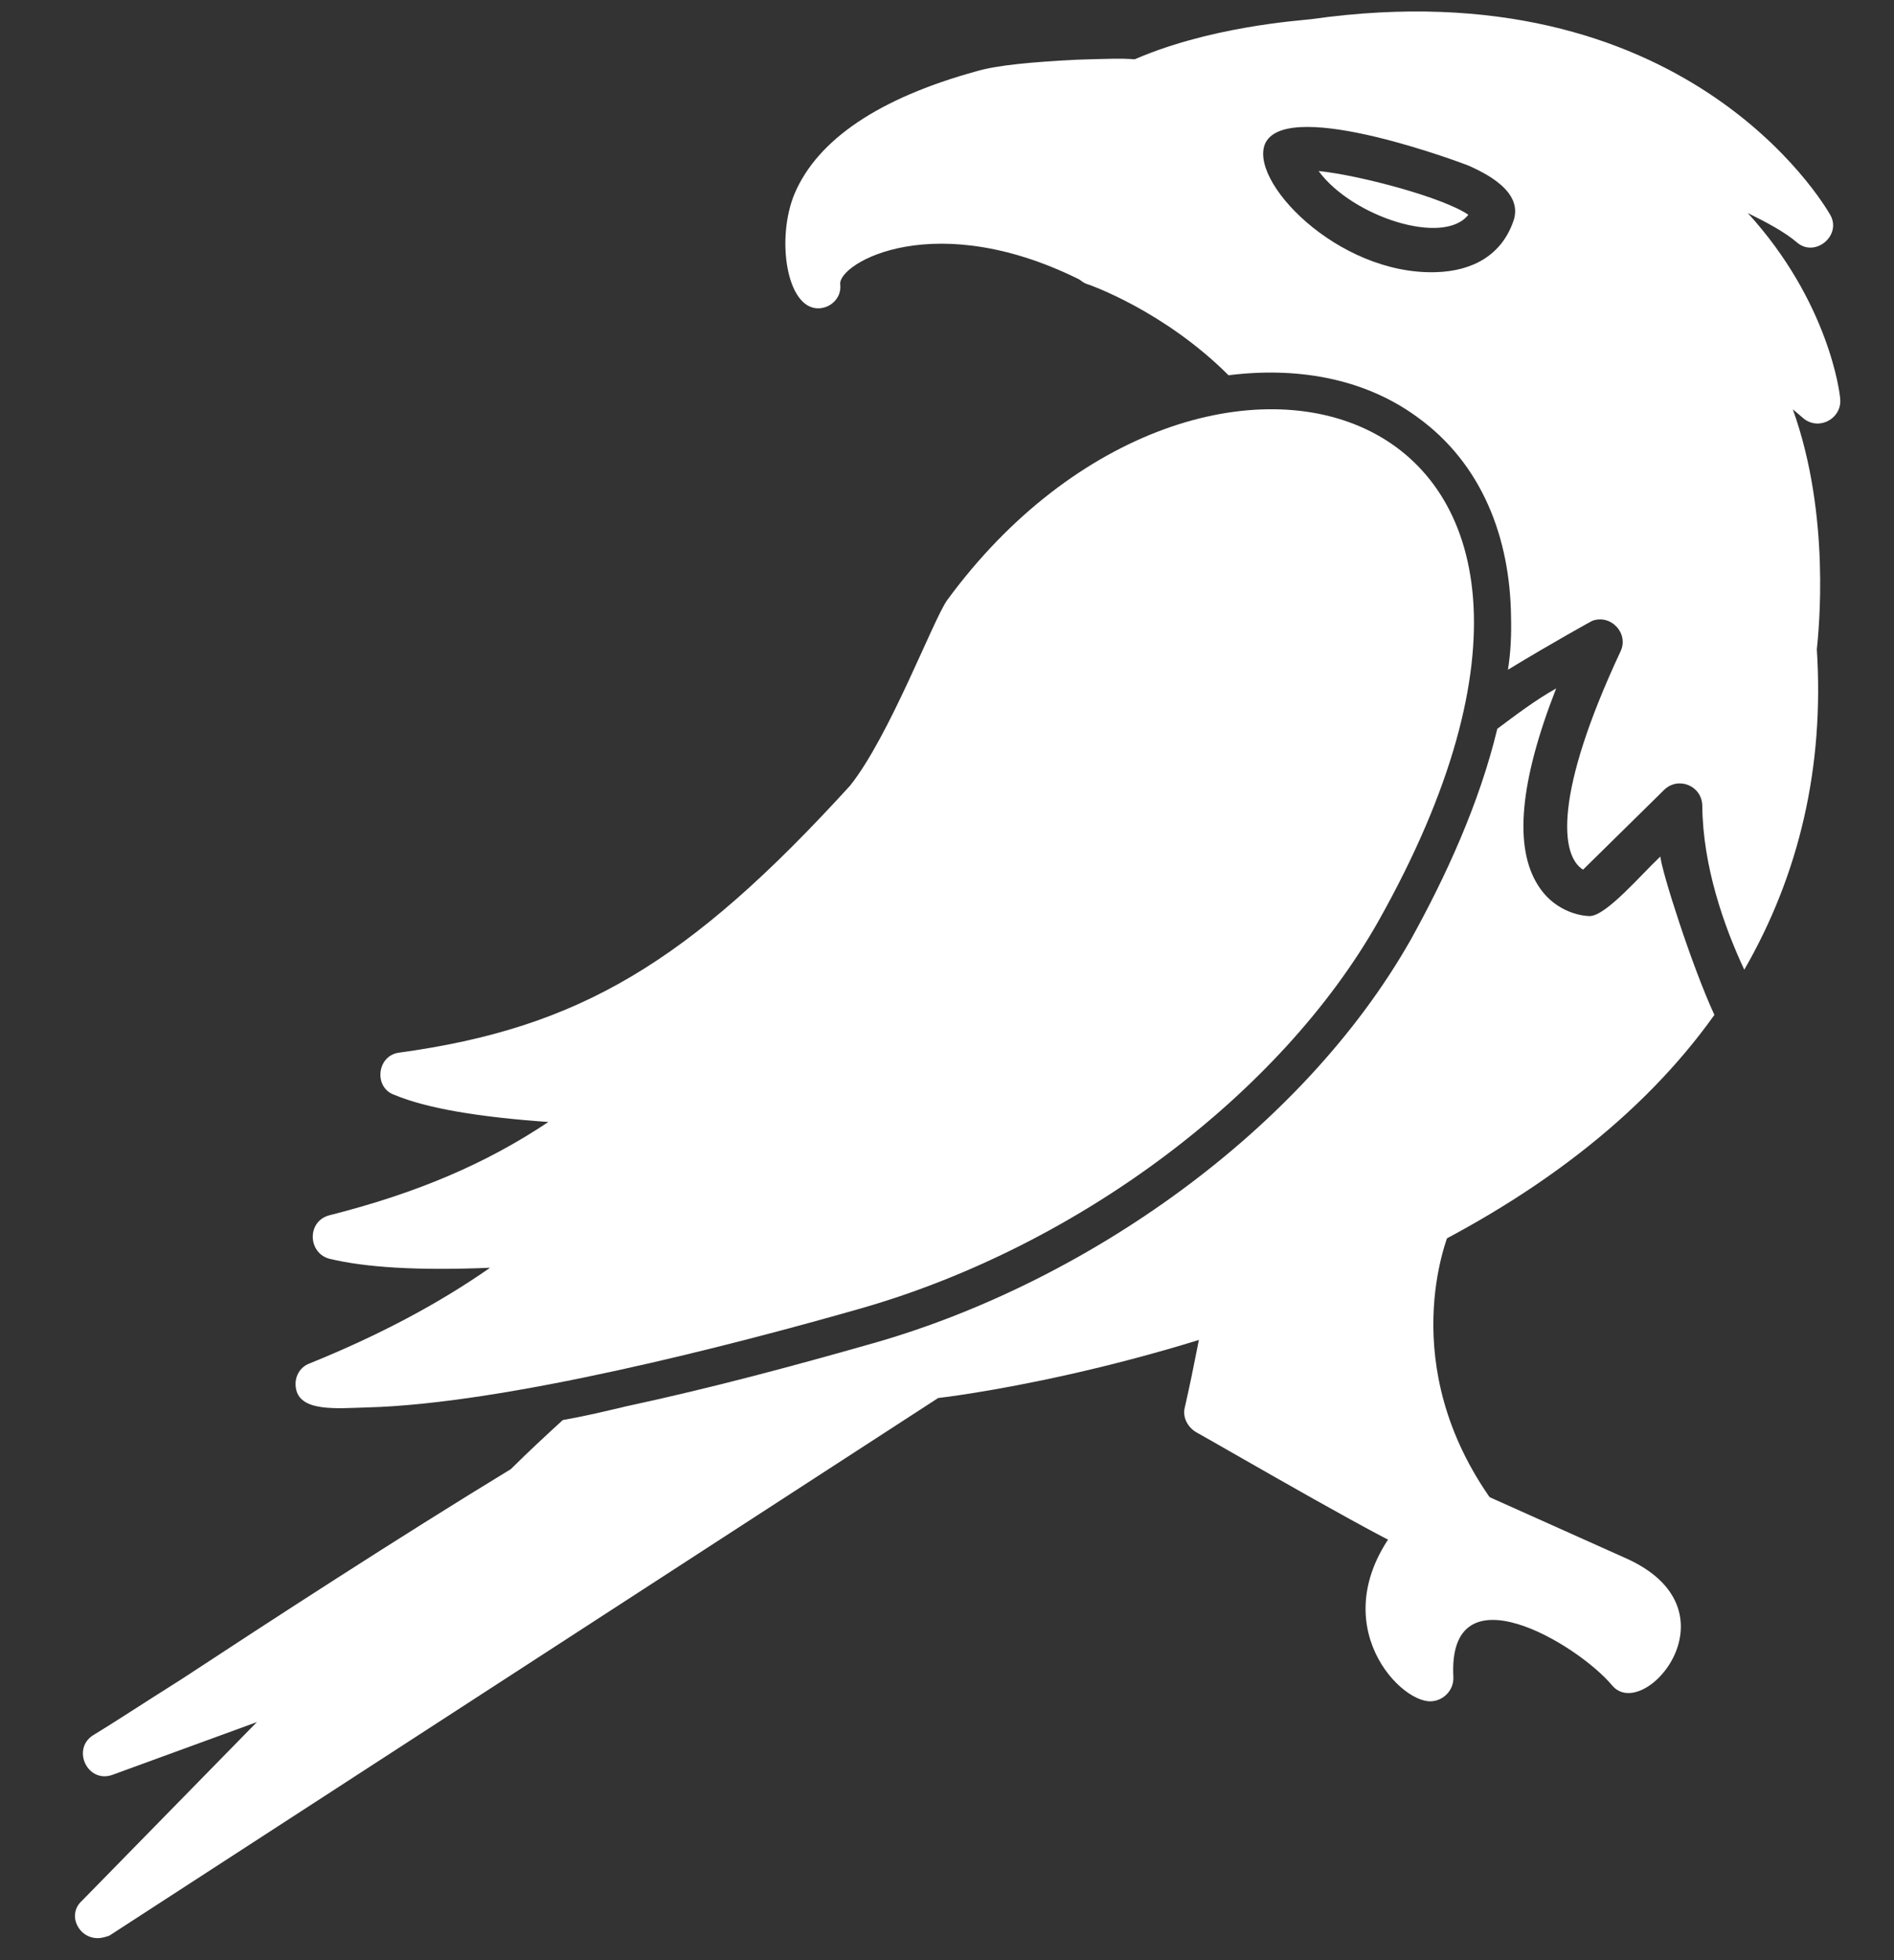 <?xml version="1.0" encoding="UTF-8"?> <svg xmlns="http://www.w3.org/2000/svg" width="58" height="60" viewBox="0 0 58 60" fill="none"><rect x="0" y="0" width="58" height="60" fill="#333333" stroke="none"/><path fill-rule="evenodd" clip-rule="evenodd" d="M3.013 59.326C2.402 59.342 2.043 58.605 2.507 58.185L7.866 52.713L3.459 54.322C2.685 54.614 2.182 53.541 2.85 53.116C3.385 52.796 4.353 52.16 5.589 51.38C8.227 49.647 12.2 47.064 15.643 44.97C16.206 44.412 16.737 43.922 17.234 43.468C17.91 43.348 18.552 43.196 19.193 43.043C21.726 42.501 24.255 41.824 26.75 41.113C33.188 39.281 39.859 34.657 43.203 28.762C44.273 26.832 45.301 24.598 45.852 22.308C46.419 21.886 47.018 21.429 47.654 21.073C46.54 23.92 46.355 25.929 47.098 27.098C47.665 28 48.584 28.044 48.685 28.041C49.194 28.028 50.248 26.778 50.845 26.219C50.891 26.693 51.816 29.589 52.5 31.066C50.305 34.146 46.944 36.747 42.514 38.799C36.207 41.748 29.846 42.662 28.729 42.793L3.35 59.249C3.249 59.286 3.114 59.324 3.013 59.326ZM43.958 8.332C40.938 8.411 38.178 5.495 38.76 4.359C39.505 2.981 44.925 5.047 44.994 5.079C45.406 5.272 46.712 5.849 46.329 6.81C45.981 7.77 45.146 8.301 43.958 8.332ZM40.379 5.234C41.401 6.633 44.209 7.544 44.965 6.574C44.204 6.05 41.673 5.37 40.379 5.234ZM37.622 11.487C35.634 9.501 33.338 8.712 33.338 8.712C32.996 8.619 32.783 8.251 32.876 7.909L34.224 2.338C34.253 2.134 34.385 1.994 34.586 1.887C36.969 0.806 39.817 0.63 40.155 0.587C51.592 -1.037 55.858 6.255 56.035 6.556C56.426 7.191 55.595 7.892 55.04 7.431C54.657 7.101 54.106 6.81 53.521 6.52C56.004 9.239 56.349 12.049 56.353 12.219C56.403 12.795 55.734 13.186 55.249 12.825L54.901 12.528C56.074 15.792 55.691 19.334 55.637 19.878C55.867 23.472 55.104 26.753 53.415 29.683C52.803 28.375 52.144 26.524 52.129 24.657C52.113 24.046 51.392 23.759 50.961 24.178L48.478 26.62C47.788 26.197 47.569 24.335 49.628 19.934C49.885 19.384 49.326 18.787 48.754 19.006C48.687 19.042 47.583 19.648 46.178 20.5C46.266 19.954 46.286 19.41 46.272 18.867C46.243 16.491 45.402 14.204 43.395 12.762C41.733 11.549 39.653 11.23 37.622 11.487Z" fill="white"></path><path fill-rule="evenodd" clip-rule="evenodd" d="M11.247 43.081C10.331 43.105 9.146 43.238 9.057 42.459C9.015 42.155 9.177 41.845 9.48 41.735C11.631 40.864 13.439 39.899 15.007 38.806C12.836 38.896 11.203 38.803 10.075 38.527C9.425 38.34 9.4 37.39 10.074 37.203C12.773 36.521 14.889 35.616 16.792 34.344C14.682 34.195 13.079 33.932 12.084 33.516C11.432 33.296 11.542 32.308 12.219 32.222C17.735 31.467 21.079 29.477 26.031 24.05C27.248 22.524 28.581 18.957 29.007 18.368C36.778 7.773 51.387 11.907 42.203 28.211C39.217 33.485 33.022 38.13 26.416 40.035C22.371 41.194 15.455 42.971 11.247 43.081Z" fill="white"></path><path fill-rule="evenodd" clip-rule="evenodd" d="M25.071 9.438C24.087 9.464 23.758 7.299 24.334 5.925C25.038 4.277 26.906 3.005 29.907 2.18C30.547 1.993 31.598 1.898 32.988 1.827C34.685 1.783 35.768 1.653 35.557 2.643L34.208 8.214C34.118 8.658 33.613 8.841 33.235 8.647C28.656 6.288 25.646 8.064 25.731 8.707C25.776 9.114 25.444 9.428 25.071 9.438Z" fill="white"></path><path fill-rule="evenodd" clip-rule="evenodd" d="M43.491 47.569C43.084 47.579 37.462 44.297 36.636 43.843C36.36 43.68 36.216 43.378 36.277 43.105C37.587 37.365 35.776 40.843 43.448 36.838C44.017 36.518 44.644 37.113 44.387 37.697C44.324 37.868 42.694 41.782 45.725 45.982C46.466 47.049 44.367 47.308 43.694 47.529C43.626 47.531 43.559 47.567 43.491 47.569Z" fill="white"></path><path fill-rule="evenodd" clip-rule="evenodd" d="M43.813 52.077C42.795 52.104 40.383 49.484 42.988 46.495C43.152 46.287 45.001 45.559 45.447 45.752L49.743 47.677C53.35 49.246 50.351 52.755 49.37 51.592C48.318 50.329 44.316 47.921 44.507 51.346C44.518 51.753 44.187 52.067 43.813 52.077Z" fill="white"></path></svg> 
